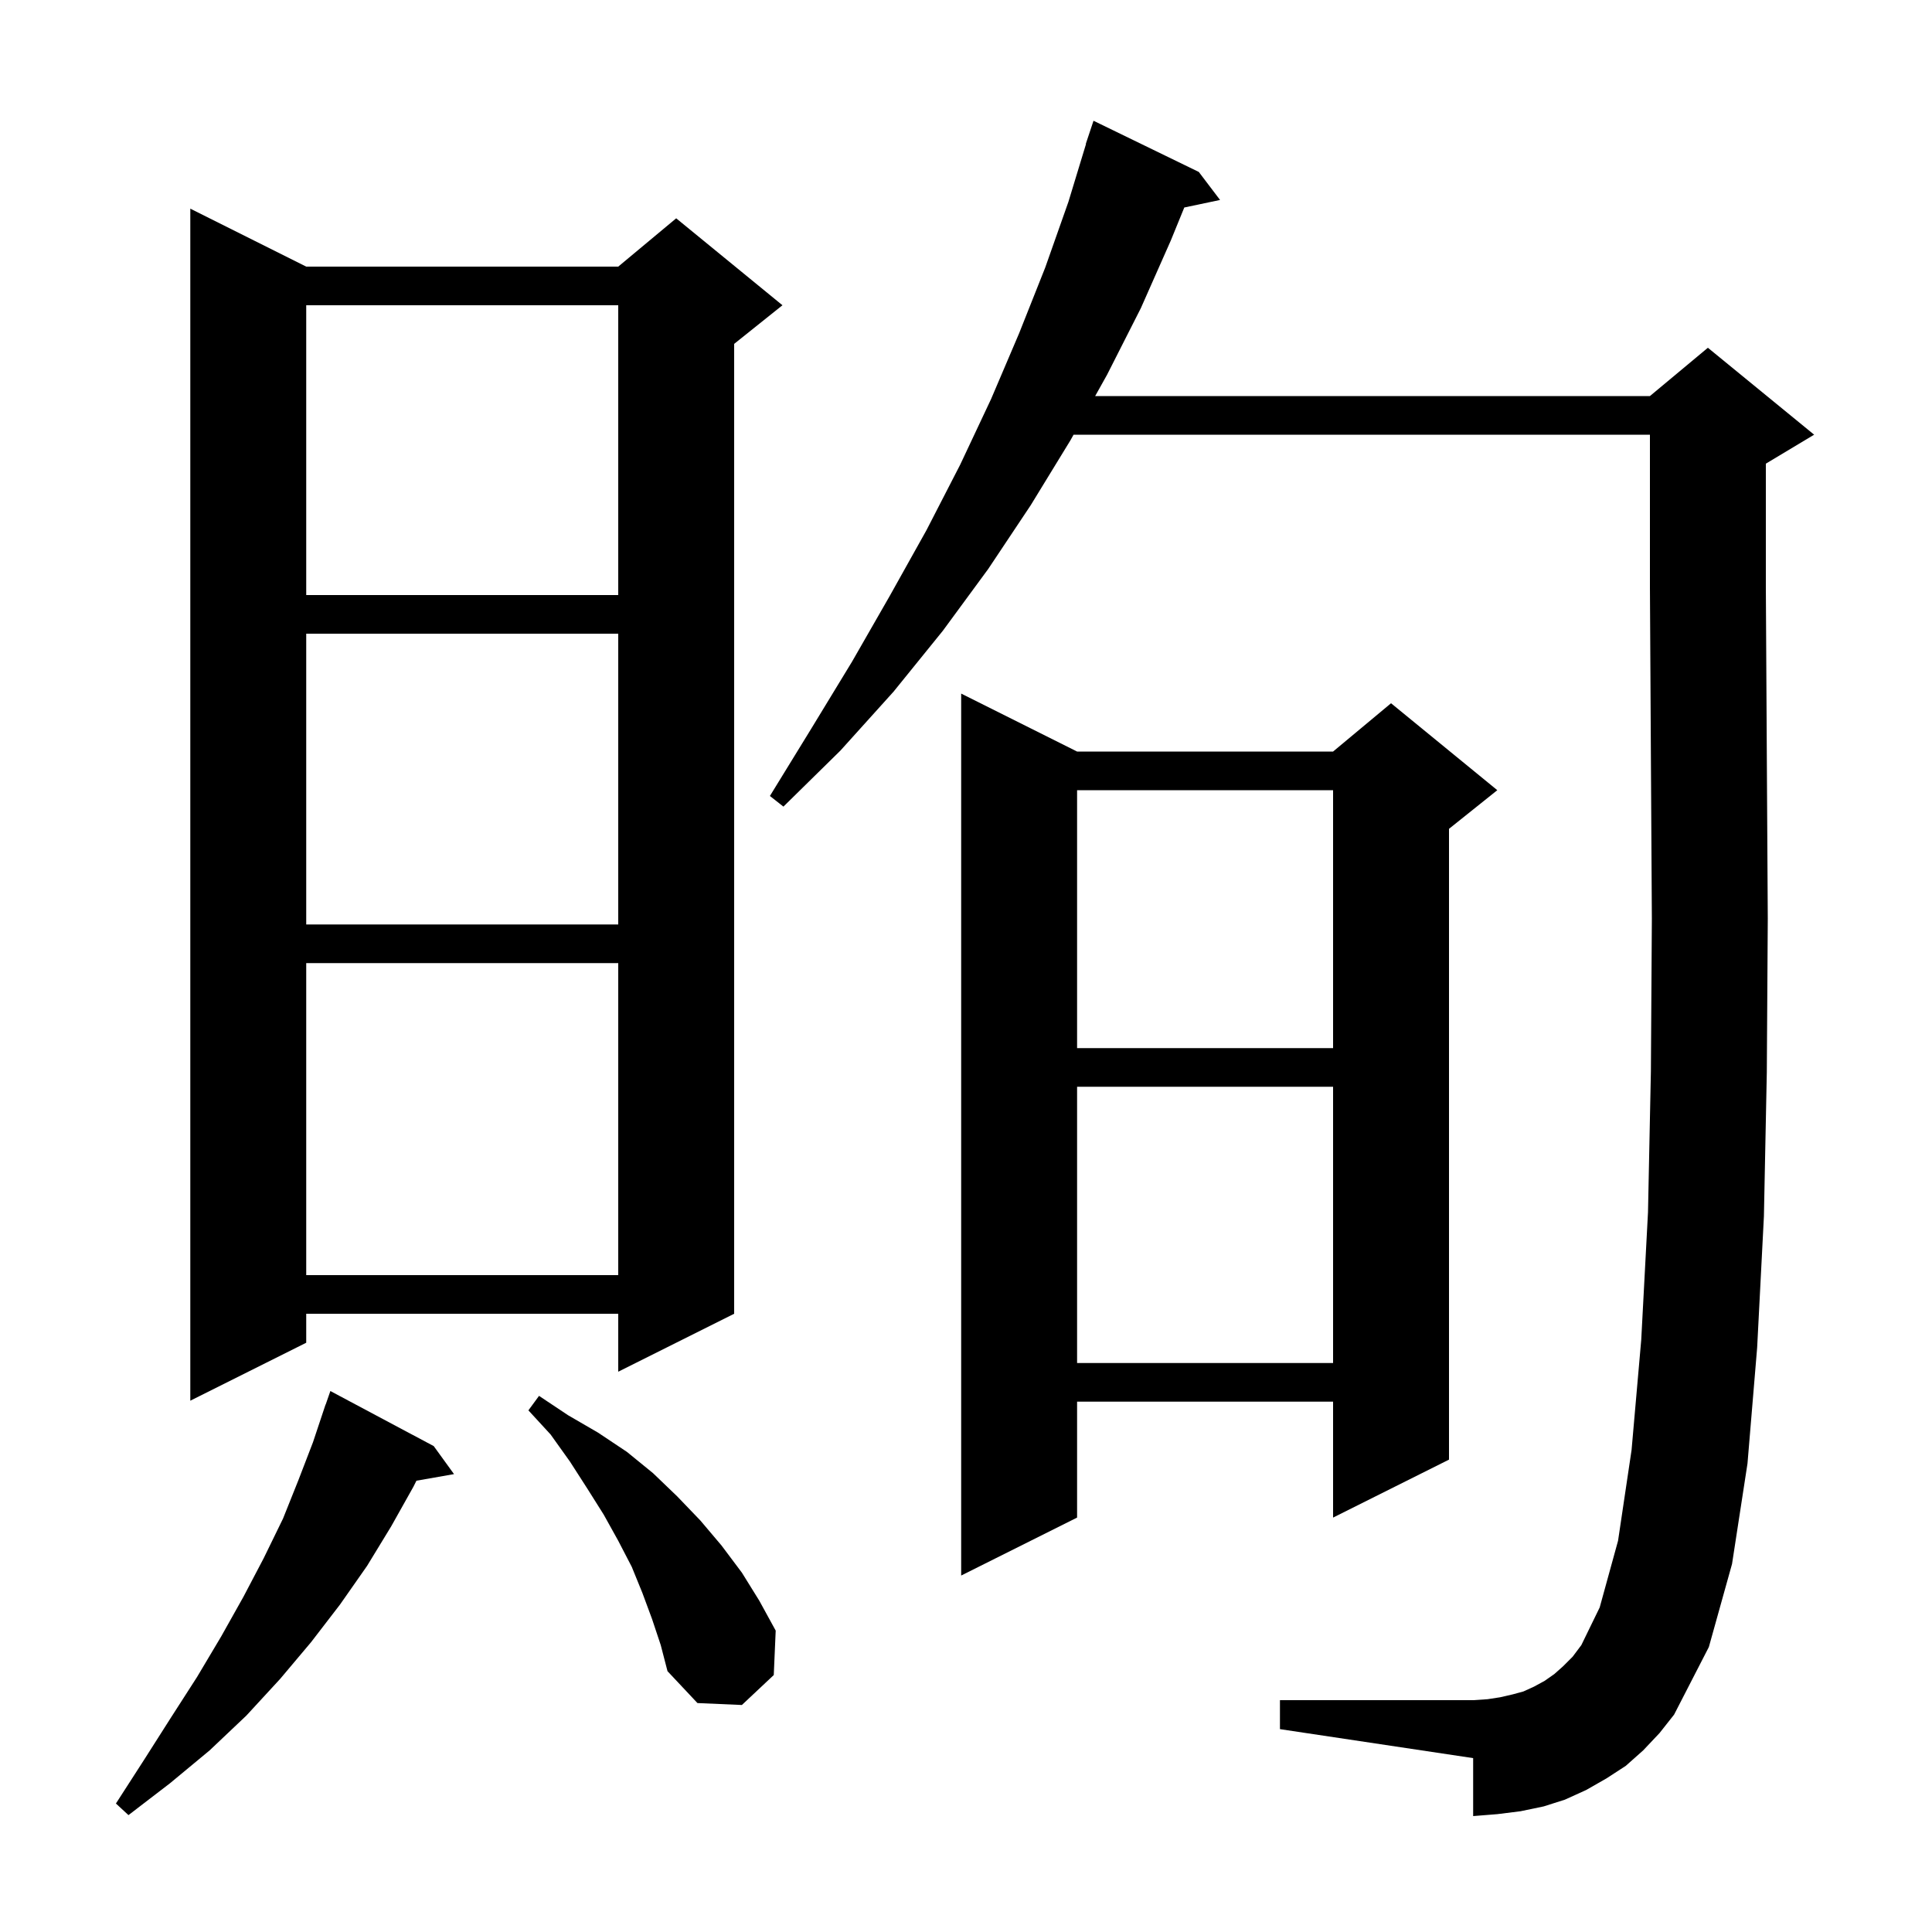 <svg xmlns="http://www.w3.org/2000/svg" xmlns:xlink="http://www.w3.org/1999/xlink" version="1.1" baseProfile="full" viewBox="0 0 200 200" width="200" height="200"><g fill="currentColor"><path d="M 44.9 149.7 L 47.0 152.6 L 43.109 153.283 L 42.8 153.9 L 40.5 158.0 L 38.0 162.1 L 35.2 166.1 L 32.2 170.0 L 29.0 173.8 L 25.5 177.6 L 21.7 181.2 L 17.6 184.6 L 13.3 187.9 L 12.0 186.7 L 14.9 182.2 L 17.7 177.8 L 20.4 173.6 L 22.9 169.4 L 25.2 165.3 L 27.3 161.3 L 29.3 157.2 L 30.9 153.2 L 32.4 149.3 L 33.7 145.4 L 33.712 145.404 L 34.2 144.0 Z M 170.1 181.2 L 168.3 182.8 L 166.3 184.1 L 164.2 185.3 L 162.0 186.3 L 159.8 187.0 L 157.4 187.5 L 155.0 187.8 L 152.5 188.0 L 152.5 182.0 L 132.5 179.0 L 132.5 176.0 L 152.5 176.0 L 154.0 175.9 L 155.3 175.7 L 156.6 175.4 L 157.7 175.1 L 158.8 174.6 L 159.9 174.0 L 160.9 173.3 L 161.8 172.5 L 162.8 171.5 L 163.7 170.3 L 165.6 166.4 L 167.5 159.5 L 168.9 150.1 L 169.9 138.7 L 170.6 125.5 L 170.9 110.9 L 171.0 95.1 L 170.9 78.3 L 170.8 60.8 L 170.8 45.0 L 111.135 45.0 L 110.8 45.6 L 106.7 52.3 L 102.3 58.9 L 97.6 65.3 L 92.5 71.6 L 87.0 77.7 L 81.1 83.5 L 79.7 82.4 L 84.0 75.4 L 88.2 68.5 L 92.1 61.7 L 95.9 54.9 L 99.4 48.1 L 102.6 41.3 L 105.5 34.5 L 108.2 27.7 L 110.6 20.9 L 112.424 14.906 L 112.4 14.9 L 113.2 12.5 L 124.1 17.8 L 126.3 20.7 L 122.597 21.48 L 121.2 24.9 L 118.1 31.9 L 114.6 38.8 L 113.371 41.0 L 170.8 41.0 L 176.8 36.0 L 187.8 45.0 L 182.8 48.0 L 182.8 60.8 L 182.9 78.2 L 183.0 95.1 L 182.9 111.0 L 182.6 125.9 L 181.9 139.5 L 180.9 151.5 L 179.3 161.9 L 176.9 170.5 L 173.3 177.5 L 171.8 179.4 Z M 67.5 167.6 L 66.5 164.9 L 65.4 162.2 L 64.0 159.5 L 62.5 156.8 L 60.8 154.1 L 59.0 151.3 L 57.0 148.5 L 54.7 146.0 L 55.8 144.5 L 58.8 146.5 L 61.9 148.3 L 64.9 150.3 L 67.6 152.5 L 70.1 154.9 L 72.5 157.4 L 74.7 160.0 L 76.8 162.8 L 78.6 165.7 L 80.3 168.8 L 80.1 173.4 L 76.8 176.5 L 72.2 176.3 L 69.1 173.0 L 68.4 170.3 Z M 111.5 77.8 L 138.0 77.8 L 144.0 72.8 L 155.0 81.8 L 150.0 85.8 L 150.0 151.1 L 138.0 157.1 L 138.0 145.1 L 111.5 145.1 L 111.5 157.1 L 99.5 163.1 L 99.5 71.8 Z M 31.7 27.6 L 64.0 27.6 L 70.0 22.6 L 81.0 31.6 L 76.0 35.6 L 76.0 136.0 L 64.0 142.0 L 64.0 136.0 L 31.7 136.0 L 31.7 139.0 L 19.7 145.0 L 19.7 21.6 Z M 111.5 112.5 L 111.5 141.1 L 138.0 141.1 L 138.0 112.5 Z M 31.7 99.7 L 31.7 132.0 L 64.0 132.0 L 64.0 99.7 Z M 111.5 81.8 L 111.5 108.5 L 138.0 108.5 L 138.0 81.8 Z M 31.7 65.6 L 31.7 95.7 L 64.0 95.7 L 64.0 65.6 Z M 31.7 31.6 L 31.7 61.6 L 64.0 61.6 L 64.0 31.6 Z "/></g></svg>